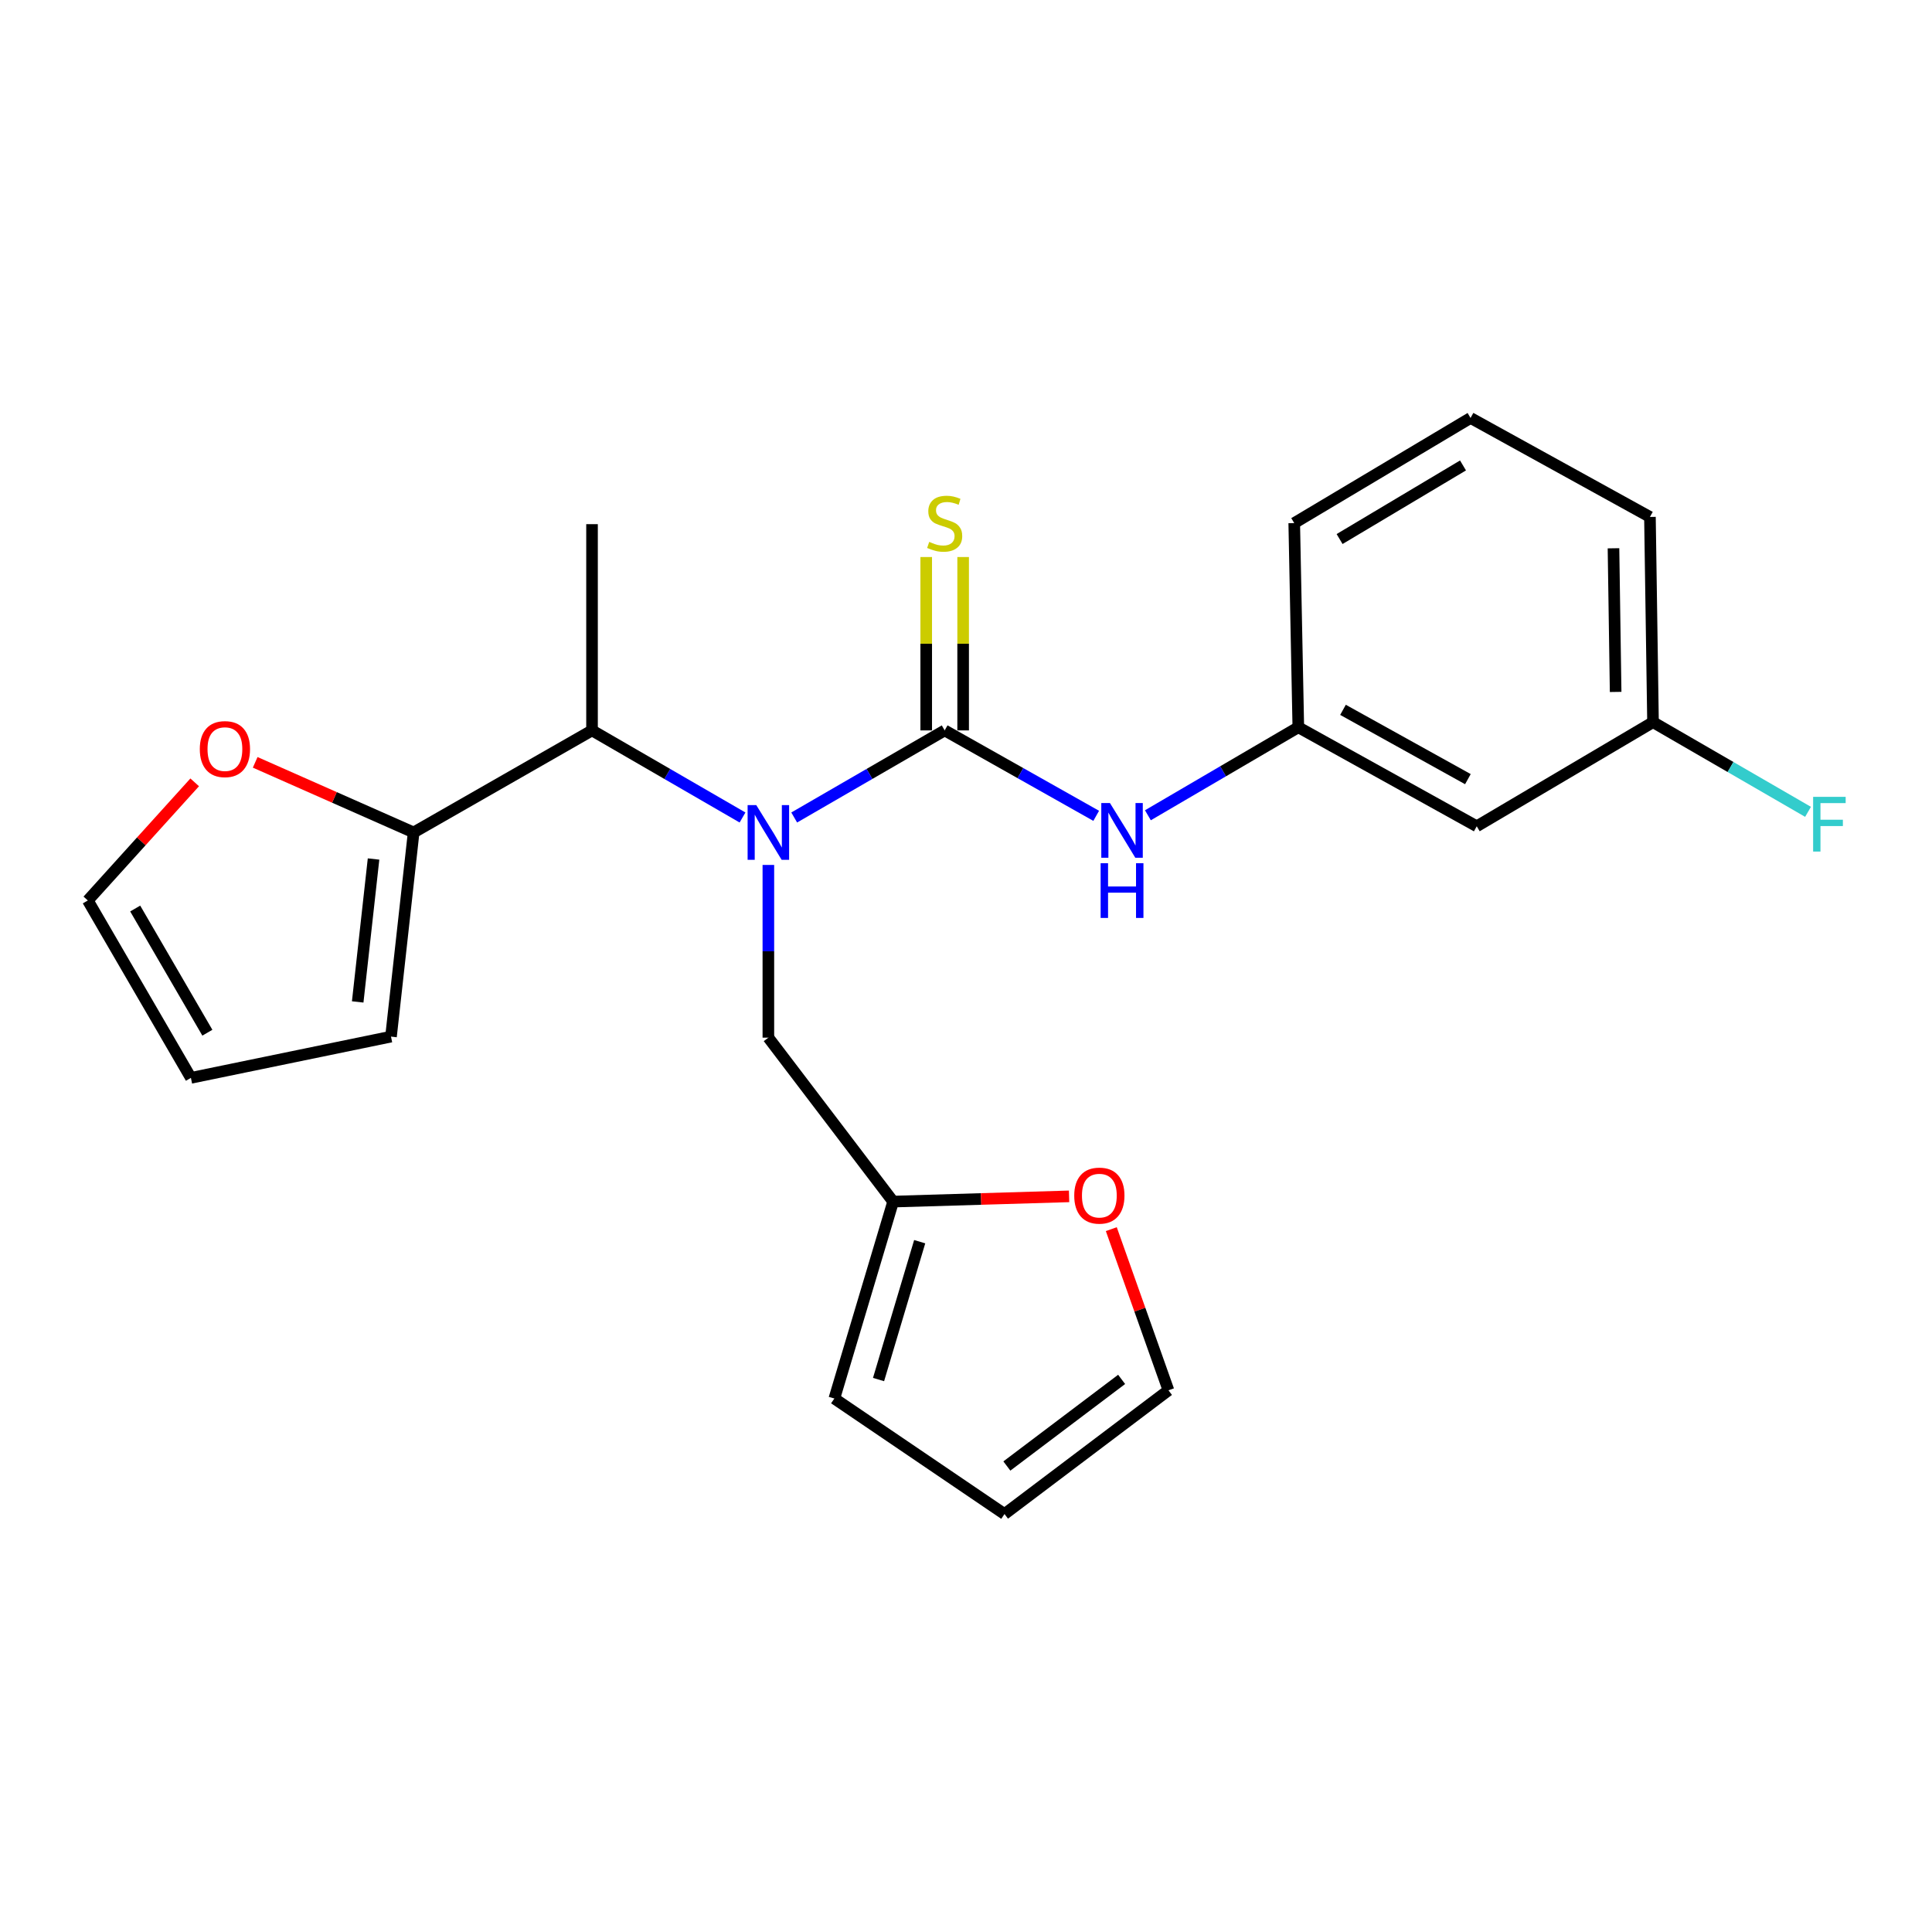 <?xml version='1.0' encoding='iso-8859-1'?>
<svg version='1.1' baseProfile='full'
              xmlns='http://www.w3.org/2000/svg'
                      xmlns:rdkit='http://www.rdkit.org/xml'
                      xmlns:xlink='http://www.w3.org/1999/xlink'
                  xml:space='preserve'
width='1000px' height='1000px' viewBox='0 0 1000 1000'>
<!-- END OF HEADER -->
<rect style='opacity:1.0;fill:#FFFFFF;stroke:none' width='1000' height='1000' x='0' y='0'> </rect>
<path class='bond-0' d='M 488.964,378.057 L 450.022,400.595' style='fill:none;fill-rule:evenodd;stroke:#000000;stroke-width:6px;stroke-linecap:butt;stroke-linejoin:miter;stroke-opacity:1' />
<path class='bond-0' d='M 450.022,400.595 L 411.08,423.134' style='fill:none;fill-rule:evenodd;stroke:#0000FF;stroke-width:6px;stroke-linecap:butt;stroke-linejoin:miter;stroke-opacity:1' />
<path class='bond-1' d='M 488.964,378.057 L 528.178,400.165' style='fill:none;fill-rule:evenodd;stroke:#000000;stroke-width:6px;stroke-linecap:butt;stroke-linejoin:miter;stroke-opacity:1' />
<path class='bond-1' d='M 528.178,400.165 L 567.392,422.273' style='fill:none;fill-rule:evenodd;stroke:#0000FF;stroke-width:6px;stroke-linecap:butt;stroke-linejoin:miter;stroke-opacity:1' />
<path class='bond-4' d='M 498.519,378.057 L 498.519,333.188' style='fill:none;fill-rule:evenodd;stroke:#000000;stroke-width:6px;stroke-linecap:butt;stroke-linejoin:miter;stroke-opacity:1' />
<path class='bond-4' d='M 498.519,333.188 L 498.519,288.318' style='fill:none;fill-rule:evenodd;stroke:#CCCC00;stroke-width:6px;stroke-linecap:butt;stroke-linejoin:miter;stroke-opacity:1' />
<path class='bond-4' d='M 479.409,378.057 L 479.409,333.188' style='fill:none;fill-rule:evenodd;stroke:#000000;stroke-width:6px;stroke-linecap:butt;stroke-linejoin:miter;stroke-opacity:1' />
<path class='bond-4' d='M 479.409,333.188 L 479.409,288.318' style='fill:none;fill-rule:evenodd;stroke:#CCCC00;stroke-width:6px;stroke-linecap:butt;stroke-linejoin:miter;stroke-opacity:1' />
<path class='bond-2' d='M 384.327,423.134 L 345.38,400.596' style='fill:none;fill-rule:evenodd;stroke:#0000FF;stroke-width:6px;stroke-linecap:butt;stroke-linejoin:miter;stroke-opacity:1' />
<path class='bond-2' d='M 345.38,400.596 L 306.433,378.057' style='fill:none;fill-rule:evenodd;stroke:#000000;stroke-width:6px;stroke-linecap:butt;stroke-linejoin:miter;stroke-opacity:1' />
<path class='bond-6' d='M 397.704,447.69 L 397.704,492.387' style='fill:none;fill-rule:evenodd;stroke:#0000FF;stroke-width:6px;stroke-linecap:butt;stroke-linejoin:miter;stroke-opacity:1' />
<path class='bond-6' d='M 397.704,492.387 L 397.704,537.084' style='fill:none;fill-rule:evenodd;stroke:#000000;stroke-width:6px;stroke-linecap:butt;stroke-linejoin:miter;stroke-opacity:1' />
<path class='bond-9' d='M 594.149,421.984 L 633.077,399.208' style='fill:none;fill-rule:evenodd;stroke:#0000FF;stroke-width:6px;stroke-linecap:butt;stroke-linejoin:miter;stroke-opacity:1' />
<path class='bond-9' d='M 633.077,399.208 L 672.006,376.433' style='fill:none;fill-rule:evenodd;stroke:#000000;stroke-width:6px;stroke-linecap:butt;stroke-linejoin:miter;stroke-opacity:1' />
<path class='bond-3' d='M 306.433,378.057 L 214.1,430.875' style='fill:none;fill-rule:evenodd;stroke:#000000;stroke-width:6px;stroke-linecap:butt;stroke-linejoin:miter;stroke-opacity:1' />
<path class='bond-19' d='M 306.433,378.057 L 306.433,271.307' style='fill:none;fill-rule:evenodd;stroke:#000000;stroke-width:6px;stroke-linecap:butt;stroke-linejoin:miter;stroke-opacity:1' />
<path class='bond-7' d='M 214.1,430.875 L 173.093,412.732' style='fill:none;fill-rule:evenodd;stroke:#000000;stroke-width:6px;stroke-linecap:butt;stroke-linejoin:miter;stroke-opacity:1' />
<path class='bond-7' d='M 173.093,412.732 L 132.087,394.588' style='fill:none;fill-rule:evenodd;stroke:#FF0000;stroke-width:6px;stroke-linecap:butt;stroke-linejoin:miter;stroke-opacity:1' />
<path class='bond-10' d='M 214.1,430.875 L 202.379,536.553' style='fill:none;fill-rule:evenodd;stroke:#000000;stroke-width:6px;stroke-linecap:butt;stroke-linejoin:miter;stroke-opacity:1' />
<path class='bond-10' d='M 193.348,444.62 L 185.144,518.595' style='fill:none;fill-rule:evenodd;stroke:#000000;stroke-width:6px;stroke-linecap:butt;stroke-linejoin:miter;stroke-opacity:1' />
<path class='bond-5' d='M 462.285,621.943 L 397.704,537.084' style='fill:none;fill-rule:evenodd;stroke:#000000;stroke-width:6px;stroke-linecap:butt;stroke-linejoin:miter;stroke-opacity:1' />
<path class='bond-8' d='M 462.285,621.943 L 507.82,620.588' style='fill:none;fill-rule:evenodd;stroke:#000000;stroke-width:6px;stroke-linecap:butt;stroke-linejoin:miter;stroke-opacity:1' />
<path class='bond-8' d='M 507.82,620.588 L 553.355,619.234' style='fill:none;fill-rule:evenodd;stroke:#FF0000;stroke-width:6px;stroke-linecap:butt;stroke-linejoin:miter;stroke-opacity:1' />
<path class='bond-11' d='M 462.285,621.943 L 431.857,723.873' style='fill:none;fill-rule:evenodd;stroke:#000000;stroke-width:6px;stroke-linecap:butt;stroke-linejoin:miter;stroke-opacity:1' />
<path class='bond-11' d='M 476.032,642.698 L 454.733,714.05' style='fill:none;fill-rule:evenodd;stroke:#000000;stroke-width:6px;stroke-linecap:butt;stroke-linejoin:miter;stroke-opacity:1' />
<path class='bond-12' d='M 100.772,404.944 L 73.113,435.512' style='fill:none;fill-rule:evenodd;stroke:#FF0000;stroke-width:6px;stroke-linecap:butt;stroke-linejoin:miter;stroke-opacity:1' />
<path class='bond-12' d='M 73.113,435.512 L 45.455,466.08' style='fill:none;fill-rule:evenodd;stroke:#000000;stroke-width:6px;stroke-linecap:butt;stroke-linejoin:miter;stroke-opacity:1' />
<path class='bond-13' d='M 575.208,636.203 L 590,677.909' style='fill:none;fill-rule:evenodd;stroke:#FF0000;stroke-width:6px;stroke-linecap:butt;stroke-linejoin:miter;stroke-opacity:1' />
<path class='bond-13' d='M 590,677.909 L 604.792,719.616' style='fill:none;fill-rule:evenodd;stroke:#000000;stroke-width:6px;stroke-linecap:butt;stroke-linejoin:miter;stroke-opacity:1' />
<path class='bond-14' d='M 672.006,376.433 L 764.36,427.68' style='fill:none;fill-rule:evenodd;stroke:#000000;stroke-width:6px;stroke-linecap:butt;stroke-linejoin:miter;stroke-opacity:1' />
<path class='bond-14' d='M 695.131,367.41 L 759.779,403.283' style='fill:none;fill-rule:evenodd;stroke:#000000;stroke-width:6px;stroke-linecap:butt;stroke-linejoin:miter;stroke-opacity:1' />
<path class='bond-21' d='M 672.006,376.433 L 669.893,270.755' style='fill:none;fill-rule:evenodd;stroke:#000000;stroke-width:6px;stroke-linecap:butt;stroke-linejoin:miter;stroke-opacity:1' />
<path class='bond-15' d='M 202.379,536.553 L 98.814,557.903' style='fill:none;fill-rule:evenodd;stroke:#000000;stroke-width:6px;stroke-linecap:butt;stroke-linejoin:miter;stroke-opacity:1' />
<path class='bond-16' d='M 431.857,723.873 L 519.933,783.666' style='fill:none;fill-rule:evenodd;stroke:#000000;stroke-width:6px;stroke-linecap:butt;stroke-linejoin:miter;stroke-opacity:1' />
<path class='bond-25' d='M 45.455,466.08 L 98.814,557.903' style='fill:none;fill-rule:evenodd;stroke:#000000;stroke-width:6px;stroke-linecap:butt;stroke-linejoin:miter;stroke-opacity:1' />
<path class='bond-25' d='M 69.981,470.252 L 107.333,534.528' style='fill:none;fill-rule:evenodd;stroke:#000000;stroke-width:6px;stroke-linecap:butt;stroke-linejoin:miter;stroke-opacity:1' />
<path class='bond-24' d='M 604.792,719.616 L 519.933,783.666' style='fill:none;fill-rule:evenodd;stroke:#000000;stroke-width:6px;stroke-linecap:butt;stroke-linejoin:miter;stroke-opacity:1' />
<path class='bond-24' d='M 580.55,713.97 L 521.149,758.805' style='fill:none;fill-rule:evenodd;stroke:#000000;stroke-width:6px;stroke-linecap:butt;stroke-linejoin:miter;stroke-opacity:1' />
<path class='bond-17' d='M 764.36,427.68 L 855.599,373.789' style='fill:none;fill-rule:evenodd;stroke:#000000;stroke-width:6px;stroke-linecap:butt;stroke-linejoin:miter;stroke-opacity:1' />
<path class='bond-18' d='M 855.599,373.789 L 895.717,397' style='fill:none;fill-rule:evenodd;stroke:#000000;stroke-width:6px;stroke-linecap:butt;stroke-linejoin:miter;stroke-opacity:1' />
<path class='bond-18' d='M 895.717,397 L 935.835,420.21' style='fill:none;fill-rule:evenodd;stroke:#33CCCC;stroke-width:6px;stroke-linecap:butt;stroke-linejoin:miter;stroke-opacity:1' />
<path class='bond-23' d='M 855.599,373.789 L 854.007,267.57' style='fill:none;fill-rule:evenodd;stroke:#000000;stroke-width:6px;stroke-linecap:butt;stroke-linejoin:miter;stroke-opacity:1' />
<path class='bond-23' d='M 836.252,358.143 L 835.138,283.789' style='fill:none;fill-rule:evenodd;stroke:#000000;stroke-width:6px;stroke-linecap:butt;stroke-linejoin:miter;stroke-opacity:1' />
<path class='bond-20' d='M 761.153,216.334 L 669.893,270.755' style='fill:none;fill-rule:evenodd;stroke:#000000;stroke-width:6px;stroke-linecap:butt;stroke-linejoin:miter;stroke-opacity:1' />
<path class='bond-20' d='M 757.252,240.911 L 693.37,279.005' style='fill:none;fill-rule:evenodd;stroke:#000000;stroke-width:6px;stroke-linecap:butt;stroke-linejoin:miter;stroke-opacity:1' />
<path class='bond-22' d='M 761.153,216.334 L 854.007,267.57' style='fill:none;fill-rule:evenodd;stroke:#000000;stroke-width:6px;stroke-linecap:butt;stroke-linejoin:miter;stroke-opacity:1' />
<path  class='atom-1' d='M 391.444 416.715
L 400.724 431.715
Q 401.644 433.195, 403.124 435.875
Q 404.604 438.555, 404.684 438.715
L 404.684 416.715
L 408.444 416.715
L 408.444 445.035
L 404.564 445.035
L 394.604 428.635
Q 393.444 426.715, 392.204 424.515
Q 391.004 422.315, 390.644 421.635
L 390.644 445.035
L 386.964 445.035
L 386.964 416.715
L 391.444 416.715
' fill='#0000FF'/>
<path  class='atom-2' d='M 574.506 415.653
L 583.786 430.653
Q 584.706 432.133, 586.186 434.813
Q 587.666 437.493, 587.746 437.653
L 587.746 415.653
L 591.506 415.653
L 591.506 443.973
L 587.626 443.973
L 577.666 427.573
Q 576.506 425.653, 575.266 423.453
Q 574.066 421.253, 573.706 420.573
L 573.706 443.973
L 570.026 443.973
L 570.026 415.653
L 574.506 415.653
' fill='#0000FF'/>
<path  class='atom-2' d='M 569.686 446.805
L 573.526 446.805
L 573.526 458.845
L 588.006 458.845
L 588.006 446.805
L 591.846 446.805
L 591.846 475.125
L 588.006 475.125
L 588.006 462.045
L 573.526 462.045
L 573.526 475.125
L 569.686 475.125
L 569.686 446.805
' fill='#0000FF'/>
<path  class='atom-5' d='M 480.964 280.475
Q 481.284 280.595, 482.604 281.155
Q 483.924 281.715, 485.364 282.075
Q 486.844 282.395, 488.284 282.395
Q 490.964 282.395, 492.524 281.115
Q 494.084 279.795, 494.084 277.515
Q 494.084 275.955, 493.284 274.995
Q 492.524 274.035, 491.324 273.515
Q 490.124 272.995, 488.124 272.395
Q 485.604 271.635, 484.084 270.915
Q 482.604 270.195, 481.524 268.675
Q 480.484 267.155, 480.484 264.595
Q 480.484 261.035, 482.884 258.835
Q 485.324 256.635, 490.124 256.635
Q 493.404 256.635, 497.124 258.195
L 496.204 261.275
Q 492.804 259.875, 490.244 259.875
Q 487.484 259.875, 485.964 261.035
Q 484.444 262.155, 484.484 264.115
Q 484.484 265.635, 485.244 266.555
Q 486.044 267.475, 487.164 267.995
Q 488.324 268.515, 490.244 269.115
Q 492.804 269.915, 494.324 270.715
Q 495.844 271.515, 496.924 273.155
Q 498.044 274.755, 498.044 277.515
Q 498.044 281.435, 495.404 283.555
Q 492.804 285.635, 488.444 285.635
Q 485.924 285.635, 484.004 285.075
Q 482.124 284.555, 479.884 283.635
L 480.964 280.475
' fill='#CCCC00'/>
<path  class='atom-8' d='M 103.416 387.735
Q 103.416 380.935, 106.776 377.135
Q 110.136 373.335, 116.416 373.335
Q 122.696 373.335, 126.056 377.135
Q 129.416 380.935, 129.416 387.735
Q 129.416 394.615, 126.016 398.535
Q 122.616 402.415, 116.416 402.415
Q 110.176 402.415, 106.776 398.535
Q 103.416 394.655, 103.416 387.735
M 116.416 399.215
Q 120.736 399.215, 123.056 396.335
Q 125.416 393.415, 125.416 387.735
Q 125.416 382.175, 123.056 379.375
Q 120.736 376.535, 116.416 376.535
Q 112.096 376.535, 109.736 379.335
Q 107.416 382.135, 107.416 387.735
Q 107.416 393.455, 109.736 396.335
Q 112.096 399.215, 116.416 399.215
' fill='#FF0000'/>
<path  class='atom-9' d='M 556.024 618.848
Q 556.024 612.048, 559.384 608.248
Q 562.744 604.448, 569.024 604.448
Q 575.304 604.448, 578.664 608.248
Q 582.024 612.048, 582.024 618.848
Q 582.024 625.728, 578.624 629.648
Q 575.224 633.528, 569.024 633.528
Q 562.784 633.528, 559.384 629.648
Q 556.024 625.768, 556.024 618.848
M 569.024 630.328
Q 573.344 630.328, 575.664 627.448
Q 578.024 624.528, 578.024 618.848
Q 578.024 613.288, 575.664 610.488
Q 573.344 607.648, 569.024 607.648
Q 564.704 607.648, 562.344 610.448
Q 560.024 613.248, 560.024 618.848
Q 560.024 624.568, 562.344 627.448
Q 564.704 630.328, 569.024 630.328
' fill='#FF0000'/>
<path  class='atom-19' d='M 938.471 412.447
L 955.311 412.447
L 955.311 415.687
L 942.271 415.687
L 942.271 424.287
L 953.871 424.287
L 953.871 427.567
L 942.271 427.567
L 942.271 440.767
L 938.471 440.767
L 938.471 412.447
' fill='#33CCCC'/>
</svg>

